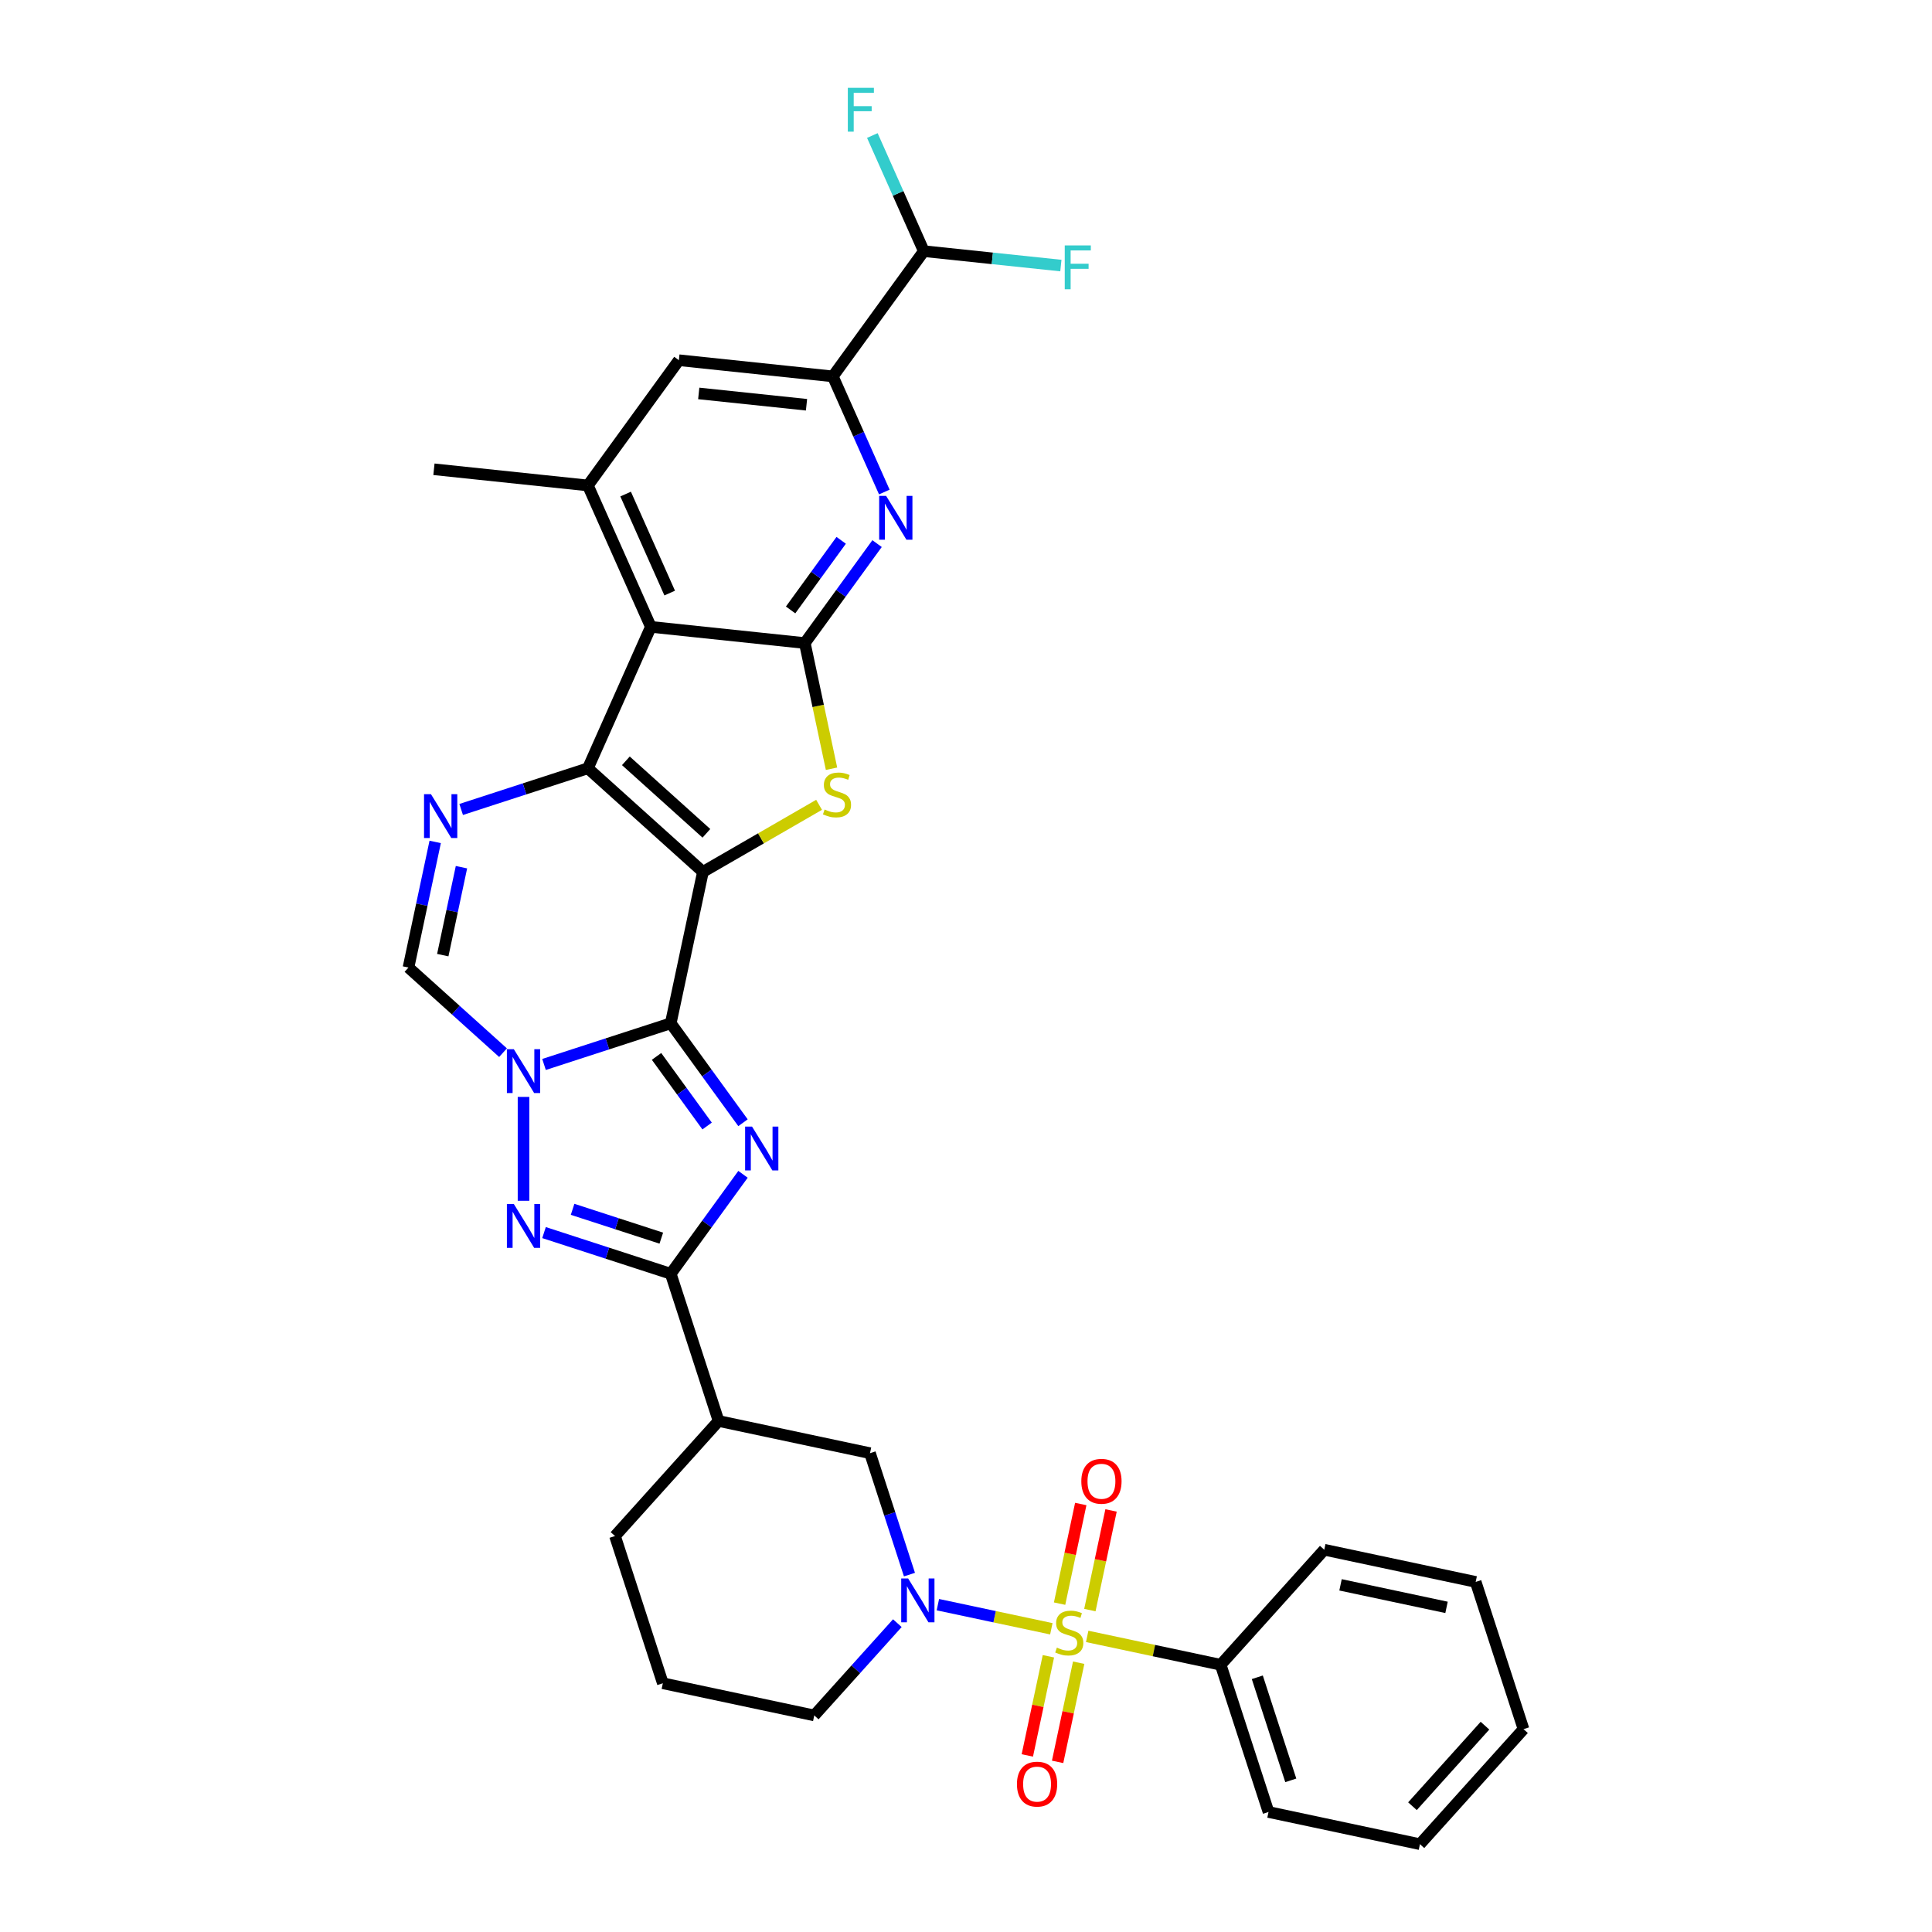 <?xml version='1.0' encoding='iso-8859-1'?>
<svg version='1.1' baseProfile='full'
              xmlns='http://www.w3.org/2000/svg'
                      xmlns:rdkit='http://www.rdkit.org/xml'
                      xmlns:xlink='http://www.w3.org/1999/xlink'
                  xml:space='preserve'
width='1000px' height='1000px' viewBox='0 0 1000 1000'>
<!-- END OF HEADER -->
<rect style='opacity:1.0;fill:#FFFFFF;stroke:none' width='1000' height='1000' x='0' y='0'> </rect>
<path class='bond-0' d='M 363.837,451.279 L 347.178,529.653' style='fill:none;fill-rule:evenodd;stroke:#000000;stroke-width:6px;stroke-linecap:butt;stroke-linejoin:miter;stroke-opacity:1' />
<path class='bond-1' d='M 363.837,451.279 L 304.293,397.665' style='fill:none;fill-rule:evenodd;stroke:#000000;stroke-width:6px;stroke-linecap:butt;stroke-linejoin:miter;stroke-opacity:1' />
<path class='bond-1' d='M 365.628,431.328 L 323.947,393.798' style='fill:none;fill-rule:evenodd;stroke:#000000;stroke-width:6px;stroke-linecap:butt;stroke-linejoin:miter;stroke-opacity:1' />
<path class='bond-5' d='M 363.837,451.279 L 393.893,433.926' style='fill:none;fill-rule:evenodd;stroke:#000000;stroke-width:6px;stroke-linecap:butt;stroke-linejoin:miter;stroke-opacity:1' />
<path class='bond-5' d='M 393.893,433.926 L 423.949,416.573' style='fill:none;fill-rule:evenodd;stroke:#CCCC00;stroke-width:6px;stroke-linecap:butt;stroke-linejoin:miter;stroke-opacity:1' />
<path class='bond-2' d='M 347.178,529.653 L 365.877,555.39' style='fill:none;fill-rule:evenodd;stroke:#000000;stroke-width:6px;stroke-linecap:butt;stroke-linejoin:miter;stroke-opacity:1' />
<path class='bond-2' d='M 365.877,555.39 L 384.576,581.127' style='fill:none;fill-rule:evenodd;stroke:#0000FF;stroke-width:6px;stroke-linecap:butt;stroke-linejoin:miter;stroke-opacity:1' />
<path class='bond-2' d='M 339.823,546.794 L 352.913,564.809' style='fill:none;fill-rule:evenodd;stroke:#000000;stroke-width:6px;stroke-linecap:butt;stroke-linejoin:miter;stroke-opacity:1' />
<path class='bond-2' d='M 352.913,564.809 L 366.002,582.825' style='fill:none;fill-rule:evenodd;stroke:#0000FF;stroke-width:6px;stroke-linecap:butt;stroke-linejoin:miter;stroke-opacity:1' />
<path class='bond-3' d='M 347.178,529.653 L 314.381,540.31' style='fill:none;fill-rule:evenodd;stroke:#000000;stroke-width:6px;stroke-linecap:butt;stroke-linejoin:miter;stroke-opacity:1' />
<path class='bond-3' d='M 314.381,540.31 L 281.583,550.966' style='fill:none;fill-rule:evenodd;stroke:#0000FF;stroke-width:6px;stroke-linecap:butt;stroke-linejoin:miter;stroke-opacity:1' />
<path class='bond-6' d='M 304.293,397.665 L 336.882,324.466' style='fill:none;fill-rule:evenodd;stroke:#000000;stroke-width:6px;stroke-linecap:butt;stroke-linejoin:miter;stroke-opacity:1' />
<path class='bond-10' d='M 304.293,397.665 L 271.495,408.321' style='fill:none;fill-rule:evenodd;stroke:#000000;stroke-width:6px;stroke-linecap:butt;stroke-linejoin:miter;stroke-opacity:1' />
<path class='bond-10' d='M 271.495,408.321 L 238.697,418.978' style='fill:none;fill-rule:evenodd;stroke:#0000FF;stroke-width:6px;stroke-linecap:butt;stroke-linejoin:miter;stroke-opacity:1' />
<path class='bond-8' d='M 384.576,607.825 L 365.877,633.562' style='fill:none;fill-rule:evenodd;stroke:#0000FF;stroke-width:6px;stroke-linecap:butt;stroke-linejoin:miter;stroke-opacity:1' />
<path class='bond-8' d='M 365.877,633.562 L 347.178,659.299' style='fill:none;fill-rule:evenodd;stroke:#000000;stroke-width:6px;stroke-linecap:butt;stroke-linejoin:miter;stroke-opacity:1' />
<path class='bond-9' d='M 270.975,567.762 L 270.975,621.523' style='fill:none;fill-rule:evenodd;stroke:#0000FF;stroke-width:6px;stroke-linecap:butt;stroke-linejoin:miter;stroke-opacity:1' />
<path class='bond-35' d='M 260.366,544.861 L 235.898,522.83' style='fill:none;fill-rule:evenodd;stroke:#0000FF;stroke-width:6px;stroke-linecap:butt;stroke-linejoin:miter;stroke-opacity:1' />
<path class='bond-35' d='M 235.898,522.83 L 211.43,500.799' style='fill:none;fill-rule:evenodd;stroke:#000000;stroke-width:6px;stroke-linecap:butt;stroke-linejoin:miter;stroke-opacity:1' />
<path class='bond-4' d='M 544.169,843.052 L 514.806,836.811' style='fill:none;fill-rule:evenodd;stroke:#CCCC00;stroke-width:6px;stroke-linecap:butt;stroke-linejoin:miter;stroke-opacity:1' />
<path class='bond-4' d='M 514.806,836.811 L 485.444,830.569' style='fill:none;fill-rule:evenodd;stroke:#0000FF;stroke-width:6px;stroke-linecap:butt;stroke-linejoin:miter;stroke-opacity:1' />
<path class='bond-19' d='M 564.115,833.373 L 569.596,807.589' style='fill:none;fill-rule:evenodd;stroke:#CCCC00;stroke-width:6px;stroke-linecap:butt;stroke-linejoin:miter;stroke-opacity:1' />
<path class='bond-19' d='M 569.596,807.589 L 575.076,781.805' style='fill:none;fill-rule:evenodd;stroke:#FF0000;stroke-width:6px;stroke-linecap:butt;stroke-linejoin:miter;stroke-opacity:1' />
<path class='bond-19' d='M 548.44,830.041 L 553.921,804.257' style='fill:none;fill-rule:evenodd;stroke:#CCCC00;stroke-width:6px;stroke-linecap:butt;stroke-linejoin:miter;stroke-opacity:1' />
<path class='bond-19' d='M 553.921,804.257 L 559.401,778.473' style='fill:none;fill-rule:evenodd;stroke:#FF0000;stroke-width:6px;stroke-linecap:butt;stroke-linejoin:miter;stroke-opacity:1' />
<path class='bond-20' d='M 542.65,857.284 L 537.195,882.947' style='fill:none;fill-rule:evenodd;stroke:#CCCC00;stroke-width:6px;stroke-linecap:butt;stroke-linejoin:miter;stroke-opacity:1' />
<path class='bond-20' d='M 537.195,882.947 L 531.74,908.611' style='fill:none;fill-rule:evenodd;stroke:#FF0000;stroke-width:6px;stroke-linecap:butt;stroke-linejoin:miter;stroke-opacity:1' />
<path class='bond-20' d='M 558.324,860.616 L 552.869,886.279' style='fill:none;fill-rule:evenodd;stroke:#CCCC00;stroke-width:6px;stroke-linecap:butt;stroke-linejoin:miter;stroke-opacity:1' />
<path class='bond-20' d='M 552.869,886.279 L 547.415,911.943' style='fill:none;fill-rule:evenodd;stroke:#FF0000;stroke-width:6px;stroke-linecap:butt;stroke-linejoin:miter;stroke-opacity:1' />
<path class='bond-21' d='M 562.726,846.996 L 597.273,854.339' style='fill:none;fill-rule:evenodd;stroke:#CCCC00;stroke-width:6px;stroke-linecap:butt;stroke-linejoin:miter;stroke-opacity:1' />
<path class='bond-21' d='M 597.273,854.339 L 631.821,861.683' style='fill:none;fill-rule:evenodd;stroke:#000000;stroke-width:6px;stroke-linecap:butt;stroke-linejoin:miter;stroke-opacity:1' />
<path class='bond-7' d='M 430.397,397.899 L 423.483,365.371' style='fill:none;fill-rule:evenodd;stroke:#CCCC00;stroke-width:6px;stroke-linecap:butt;stroke-linejoin:miter;stroke-opacity:1' />
<path class='bond-7' d='M 423.483,365.371 L 416.569,332.842' style='fill:none;fill-rule:evenodd;stroke:#000000;stroke-width:6px;stroke-linecap:butt;stroke-linejoin:miter;stroke-opacity:1' />
<path class='bond-14' d='M 336.882,324.466 L 304.293,251.268' style='fill:none;fill-rule:evenodd;stroke:#000000;stroke-width:6px;stroke-linecap:butt;stroke-linejoin:miter;stroke-opacity:1' />
<path class='bond-14' d='M 346.634,306.969 L 323.821,255.73' style='fill:none;fill-rule:evenodd;stroke:#000000;stroke-width:6px;stroke-linecap:butt;stroke-linejoin:miter;stroke-opacity:1' />
<path class='bond-34' d='M 336.882,324.466 L 416.569,332.842' style='fill:none;fill-rule:evenodd;stroke:#000000;stroke-width:6px;stroke-linecap:butt;stroke-linejoin:miter;stroke-opacity:1' />
<path class='bond-12' d='M 416.569,332.842 L 435.268,307.105' style='fill:none;fill-rule:evenodd;stroke:#000000;stroke-width:6px;stroke-linecap:butt;stroke-linejoin:miter;stroke-opacity:1' />
<path class='bond-12' d='M 435.268,307.105 L 453.967,281.368' style='fill:none;fill-rule:evenodd;stroke:#0000FF;stroke-width:6px;stroke-linecap:butt;stroke-linejoin:miter;stroke-opacity:1' />
<path class='bond-12' d='M 409.214,315.701 L 422.303,297.686' style='fill:none;fill-rule:evenodd;stroke:#000000;stroke-width:6px;stroke-linecap:butt;stroke-linejoin:miter;stroke-opacity:1' />
<path class='bond-12' d='M 422.303,297.686 L 435.392,279.67' style='fill:none;fill-rule:evenodd;stroke:#0000FF;stroke-width:6px;stroke-linecap:butt;stroke-linejoin:miter;stroke-opacity:1' />
<path class='bond-15' d='M 347.178,659.299 L 371.938,735.502' style='fill:none;fill-rule:evenodd;stroke:#000000;stroke-width:6px;stroke-linecap:butt;stroke-linejoin:miter;stroke-opacity:1' />
<path class='bond-36' d='M 347.178,659.299 L 314.381,648.642' style='fill:none;fill-rule:evenodd;stroke:#000000;stroke-width:6px;stroke-linecap:butt;stroke-linejoin:miter;stroke-opacity:1' />
<path class='bond-36' d='M 314.381,648.642 L 281.583,637.985' style='fill:none;fill-rule:evenodd;stroke:#0000FF;stroke-width:6px;stroke-linecap:butt;stroke-linejoin:miter;stroke-opacity:1' />
<path class='bond-36' d='M 342.291,640.861 L 319.333,633.401' style='fill:none;fill-rule:evenodd;stroke:#000000;stroke-width:6px;stroke-linecap:butt;stroke-linejoin:miter;stroke-opacity:1' />
<path class='bond-36' d='M 319.333,633.401 L 296.374,625.942' style='fill:none;fill-rule:evenodd;stroke:#0000FF;stroke-width:6px;stroke-linecap:butt;stroke-linejoin:miter;stroke-opacity:1' />
<path class='bond-13' d='M 225.252,435.773 L 218.341,468.286' style='fill:none;fill-rule:evenodd;stroke:#0000FF;stroke-width:6px;stroke-linecap:butt;stroke-linejoin:miter;stroke-opacity:1' />
<path class='bond-13' d='M 218.341,468.286 L 211.43,500.799' style='fill:none;fill-rule:evenodd;stroke:#000000;stroke-width:6px;stroke-linecap:butt;stroke-linejoin:miter;stroke-opacity:1' />
<path class='bond-13' d='M 238.853,448.859 L 234.016,471.618' style='fill:none;fill-rule:evenodd;stroke:#0000FF;stroke-width:6px;stroke-linecap:butt;stroke-linejoin:miter;stroke-opacity:1' />
<path class='bond-13' d='M 234.016,471.618 L 229.178,494.377' style='fill:none;fill-rule:evenodd;stroke:#000000;stroke-width:6px;stroke-linecap:butt;stroke-linejoin:miter;stroke-opacity:1' />
<path class='bond-11' d='M 470.735,815.016 L 460.524,783.589' style='fill:none;fill-rule:evenodd;stroke:#0000FF;stroke-width:6px;stroke-linecap:butt;stroke-linejoin:miter;stroke-opacity:1' />
<path class='bond-11' d='M 460.524,783.589 L 450.313,752.161' style='fill:none;fill-rule:evenodd;stroke:#000000;stroke-width:6px;stroke-linecap:butt;stroke-linejoin:miter;stroke-opacity:1' />
<path class='bond-38' d='M 464.464,840.147 L 442.961,864.028' style='fill:none;fill-rule:evenodd;stroke:#0000FF;stroke-width:6px;stroke-linecap:butt;stroke-linejoin:miter;stroke-opacity:1' />
<path class='bond-38' d='M 442.961,864.028 L 421.458,887.91' style='fill:none;fill-rule:evenodd;stroke:#000000;stroke-width:6px;stroke-linecap:butt;stroke-linejoin:miter;stroke-opacity:1' />
<path class='bond-16' d='M 457.722,254.67 L 444.399,224.746' style='fill:none;fill-rule:evenodd;stroke:#0000FF;stroke-width:6px;stroke-linecap:butt;stroke-linejoin:miter;stroke-opacity:1' />
<path class='bond-16' d='M 444.399,224.746 L 431.075,194.821' style='fill:none;fill-rule:evenodd;stroke:#000000;stroke-width:6px;stroke-linecap:butt;stroke-linejoin:miter;stroke-opacity:1' />
<path class='bond-18' d='M 304.293,251.268 L 351.389,186.446' style='fill:none;fill-rule:evenodd;stroke:#000000;stroke-width:6px;stroke-linecap:butt;stroke-linejoin:miter;stroke-opacity:1' />
<path class='bond-27' d='M 304.293,251.268 L 224.606,242.893' style='fill:none;fill-rule:evenodd;stroke:#000000;stroke-width:6px;stroke-linecap:butt;stroke-linejoin:miter;stroke-opacity:1' />
<path class='bond-17' d='M 371.938,735.502 L 450.313,752.161' style='fill:none;fill-rule:evenodd;stroke:#000000;stroke-width:6px;stroke-linecap:butt;stroke-linejoin:miter;stroke-opacity:1' />
<path class='bond-26' d='M 371.938,735.502 L 318.324,795.047' style='fill:none;fill-rule:evenodd;stroke:#000000;stroke-width:6px;stroke-linecap:butt;stroke-linejoin:miter;stroke-opacity:1' />
<path class='bond-22' d='M 431.075,194.821 L 478.172,129.998' style='fill:none;fill-rule:evenodd;stroke:#000000;stroke-width:6px;stroke-linecap:butt;stroke-linejoin:miter;stroke-opacity:1' />
<path class='bond-37' d='M 431.075,194.821 L 351.389,186.446' style='fill:none;fill-rule:evenodd;stroke:#000000;stroke-width:6px;stroke-linecap:butt;stroke-linejoin:miter;stroke-opacity:1' />
<path class='bond-37' d='M 417.447,209.502 L 361.667,203.639' style='fill:none;fill-rule:evenodd;stroke:#000000;stroke-width:6px;stroke-linecap:butt;stroke-linejoin:miter;stroke-opacity:1' />
<path class='bond-29' d='M 631.821,861.683 L 656.581,937.886' style='fill:none;fill-rule:evenodd;stroke:#000000;stroke-width:6px;stroke-linecap:butt;stroke-linejoin:miter;stroke-opacity:1' />
<path class='bond-29' d='M 650.776,868.161 L 668.108,921.504' style='fill:none;fill-rule:evenodd;stroke:#000000;stroke-width:6px;stroke-linecap:butt;stroke-linejoin:miter;stroke-opacity:1' />
<path class='bond-30' d='M 631.821,861.683 L 685.436,802.138' style='fill:none;fill-rule:evenodd;stroke:#000000;stroke-width:6px;stroke-linecap:butt;stroke-linejoin:miter;stroke-opacity:1' />
<path class='bond-24' d='M 478.172,129.998 L 513.64,133.726' style='fill:none;fill-rule:evenodd;stroke:#000000;stroke-width:6px;stroke-linecap:butt;stroke-linejoin:miter;stroke-opacity:1' />
<path class='bond-24' d='M 513.64,133.726 L 549.108,137.454' style='fill:none;fill-rule:evenodd;stroke:#33CCCC;stroke-width:6px;stroke-linecap:butt;stroke-linejoin:miter;stroke-opacity:1' />
<path class='bond-25' d='M 478.172,129.998 L 464.848,100.074' style='fill:none;fill-rule:evenodd;stroke:#000000;stroke-width:6px;stroke-linecap:butt;stroke-linejoin:miter;stroke-opacity:1' />
<path class='bond-25' d='M 464.848,100.074 L 451.525,70.149' style='fill:none;fill-rule:evenodd;stroke:#33CCCC;stroke-width:6px;stroke-linecap:butt;stroke-linejoin:miter;stroke-opacity:1' />
<path class='bond-23' d='M 421.458,887.91 L 343.084,871.251' style='fill:none;fill-rule:evenodd;stroke:#000000;stroke-width:6px;stroke-linecap:butt;stroke-linejoin:miter;stroke-opacity:1' />
<path class='bond-28' d='M 318.324,795.047 L 343.084,871.251' style='fill:none;fill-rule:evenodd;stroke:#000000;stroke-width:6px;stroke-linecap:butt;stroke-linejoin:miter;stroke-opacity:1' />
<path class='bond-31' d='M 656.581,937.886 L 734.956,954.545' style='fill:none;fill-rule:evenodd;stroke:#000000;stroke-width:6px;stroke-linecap:butt;stroke-linejoin:miter;stroke-opacity:1' />
<path class='bond-32' d='M 685.436,802.138 L 763.81,818.797' style='fill:none;fill-rule:evenodd;stroke:#000000;stroke-width:6px;stroke-linecap:butt;stroke-linejoin:miter;stroke-opacity:1' />
<path class='bond-32' d='M 693.86,820.312 L 748.722,831.973' style='fill:none;fill-rule:evenodd;stroke:#000000;stroke-width:6px;stroke-linecap:butt;stroke-linejoin:miter;stroke-opacity:1' />
<path class='bond-39' d='M 734.956,954.545 L 788.57,895.001' style='fill:none;fill-rule:evenodd;stroke:#000000;stroke-width:6px;stroke-linecap:butt;stroke-linejoin:miter;stroke-opacity:1' />
<path class='bond-39' d='M 731.089,934.891 L 768.619,893.21' style='fill:none;fill-rule:evenodd;stroke:#000000;stroke-width:6px;stroke-linecap:butt;stroke-linejoin:miter;stroke-opacity:1' />
<path class='bond-33' d='M 763.81,818.797 L 788.57,895.001' style='fill:none;fill-rule:evenodd;stroke:#000000;stroke-width:6px;stroke-linecap:butt;stroke-linejoin:miter;stroke-opacity:1' />
<path  class='atom-3' d='M 389.259 583.13
L 396.694 595.149
Q 397.432 596.335, 398.617 598.482
Q 399.803 600.629, 399.867 600.758
L 399.867 583.13
L 402.88 583.13
L 402.88 605.822
L 399.771 605.822
L 391.791 592.681
Q 390.861 591.143, 389.868 589.38
Q 388.906 587.617, 388.618 587.072
L 388.618 605.822
L 385.669 605.822
L 385.669 583.13
L 389.259 583.13
' fill='#0000FF'/>
<path  class='atom-4' d='M 265.959 543.067
L 273.394 555.086
Q 274.132 556.272, 275.317 558.419
Q 276.503 560.567, 276.567 560.695
L 276.567 543.067
L 279.58 543.067
L 279.58 565.759
L 276.471 565.759
L 268.491 552.618
Q 267.561 551.08, 266.568 549.317
Q 265.606 547.554, 265.318 547.01
L 265.318 565.759
L 262.369 565.759
L 262.369 543.067
L 265.959 543.067
' fill='#0000FF'/>
<path  class='atom-5' d='M 547.037 852.812
Q 547.293 852.908, 548.351 853.357
Q 549.409 853.806, 550.563 854.094
Q 551.748 854.35, 552.902 854.35
Q 555.05 854.35, 556.3 853.325
Q 557.549 852.267, 557.549 850.44
Q 557.549 849.19, 556.908 848.421
Q 556.3 847.652, 555.338 847.235
Q 554.377 846.819, 552.774 846.338
Q 550.755 845.729, 549.537 845.152
Q 548.351 844.575, 547.486 843.357
Q 546.652 842.139, 546.652 840.088
Q 546.652 837.236, 548.575 835.473
Q 550.531 833.71, 554.377 833.71
Q 557.005 833.71, 559.985 834.96
L 559.248 837.428
Q 556.524 836.306, 554.473 836.306
Q 552.261 836.306, 551.043 837.236
Q 549.825 838.133, 549.857 839.704
Q 549.857 840.921, 550.466 841.659
Q 551.107 842.396, 552.005 842.812
Q 552.934 843.229, 554.473 843.71
Q 556.524 844.351, 557.742 844.992
Q 558.96 845.633, 559.825 846.947
Q 560.722 848.229, 560.722 850.44
Q 560.722 853.581, 558.607 855.28
Q 556.524 856.946, 553.03 856.946
Q 551.011 856.946, 549.473 856.498
Q 547.967 856.081, 546.172 855.344
L 547.037 852.812
' fill='#CCCC00'/>
<path  class='atom-6' d='M 426.818 419.004
Q 427.074 419.101, 428.132 419.549
Q 429.189 419.998, 430.343 420.286
Q 431.529 420.543, 432.683 420.543
Q 434.83 420.543, 436.08 419.517
Q 437.33 418.46, 437.33 416.633
Q 437.33 415.383, 436.689 414.613
Q 436.08 413.844, 435.119 413.428
Q 434.157 413.011, 432.555 412.53
Q 430.536 411.921, 429.318 411.344
Q 428.132 410.767, 427.266 409.55
Q 426.433 408.332, 426.433 406.28
Q 426.433 403.428, 428.356 401.665
Q 430.311 399.902, 434.157 399.902
Q 436.785 399.902, 439.766 401.152
L 439.029 403.62
Q 436.305 402.499, 434.253 402.499
Q 432.042 402.499, 430.824 403.428
Q 429.606 404.325, 429.638 405.896
Q 429.638 407.114, 430.247 407.851
Q 430.888 408.588, 431.785 409.005
Q 432.715 409.421, 434.253 409.902
Q 436.305 410.543, 437.522 411.184
Q 438.74 411.825, 439.606 413.139
Q 440.503 414.421, 440.503 416.633
Q 440.503 419.774, 438.388 421.472
Q 436.305 423.139, 432.811 423.139
Q 430.792 423.139, 429.254 422.69
Q 427.747 422.273, 425.952 421.536
L 426.818 419.004
' fill='#CCCC00'/>
<path  class='atom-10' d='M 265.959 623.193
L 273.394 635.212
Q 274.132 636.397, 275.317 638.545
Q 276.503 640.692, 276.567 640.82
L 276.567 623.193
L 279.58 623.193
L 279.58 645.884
L 276.471 645.884
L 268.491 632.744
Q 267.561 631.205, 266.568 629.443
Q 265.606 627.68, 265.318 627.135
L 265.318 645.884
L 262.369 645.884
L 262.369 623.193
L 265.959 623.193
' fill='#0000FF'/>
<path  class='atom-11' d='M 223.073 411.079
L 230.509 423.098
Q 231.246 424.284, 232.432 426.431
Q 233.618 428.578, 233.682 428.706
L 233.682 411.079
L 236.694 411.079
L 236.694 433.77
L 233.585 433.77
L 225.605 420.63
Q 224.676 419.091, 223.682 417.329
Q 222.721 415.566, 222.432 415.021
L 222.432 433.77
L 219.483 433.77
L 219.483 411.079
L 223.073 411.079
' fill='#0000FF'/>
<path  class='atom-12' d='M 470.057 817.019
L 477.493 829.038
Q 478.23 830.224, 479.416 832.371
Q 480.601 834.518, 480.665 834.647
L 480.665 817.019
L 483.678 817.019
L 483.678 839.711
L 480.569 839.711
L 472.589 826.57
Q 471.659 825.032, 470.666 823.269
Q 469.704 821.506, 469.416 820.961
L 469.416 839.711
L 466.467 839.711
L 466.467 817.019
L 470.057 817.019
' fill='#0000FF'/>
<path  class='atom-13' d='M 458.649 256.673
L 466.085 268.692
Q 466.822 269.878, 468.008 272.025
Q 469.194 274.173, 469.258 274.301
L 469.258 256.673
L 472.271 256.673
L 472.271 279.365
L 469.162 279.365
L 461.181 266.224
Q 460.252 264.686, 459.258 262.923
Q 458.297 261.16, 458.008 260.616
L 458.008 279.365
L 455.06 279.365
L 455.06 256.673
L 458.649 256.673
' fill='#0000FF'/>
<path  class='atom-20' d='M 559.69 766.714
Q 559.69 761.265, 562.382 758.22
Q 565.074 755.176, 570.106 755.176
Q 575.138 755.176, 577.83 758.22
Q 580.522 761.265, 580.522 766.714
Q 580.522 772.226, 577.798 775.367
Q 575.074 778.476, 570.106 778.476
Q 565.106 778.476, 562.382 775.367
Q 559.69 772.258, 559.69 766.714
M 570.106 775.912
Q 573.567 775.912, 575.426 773.604
Q 577.317 771.265, 577.317 766.714
Q 577.317 762.259, 575.426 760.015
Q 573.567 757.74, 570.106 757.74
Q 566.645 757.74, 564.754 759.983
Q 562.895 762.227, 562.895 766.714
Q 562.895 771.297, 564.754 773.604
Q 566.645 775.912, 570.106 775.912
' fill='#FF0000'/>
<path  class='atom-21' d='M 526.372 923.462
Q 526.372 918.014, 529.064 914.969
Q 531.756 911.924, 536.788 911.924
Q 541.82 911.924, 544.512 914.969
Q 547.204 918.014, 547.204 923.462
Q 547.204 928.975, 544.48 932.116
Q 541.756 935.225, 536.788 935.225
Q 531.788 935.225, 529.064 932.116
Q 526.372 929.007, 526.372 923.462
M 536.788 932.661
Q 540.25 932.661, 542.108 930.353
Q 543.999 928.013, 543.999 923.462
Q 543.999 919.007, 542.108 916.764
Q 540.25 914.488, 536.788 914.488
Q 533.327 914.488, 531.436 916.732
Q 529.577 918.975, 529.577 923.462
Q 529.577 928.045, 531.436 930.353
Q 533.327 932.661, 536.788 932.661
' fill='#FF0000'/>
<path  class='atom-25' d='M 551.112 127.028
L 564.605 127.028
L 564.605 129.624
L 554.156 129.624
L 554.156 136.515
L 563.451 136.515
L 563.451 139.143
L 554.156 139.143
L 554.156 149.719
L 551.112 149.719
L 551.112 127.028
' fill='#33CCCC'/>
<path  class='atom-26' d='M 438.835 45.455
L 452.328 45.455
L 452.328 48.051
L 441.88 48.051
L 441.88 54.941
L 451.175 54.941
L 451.175 57.569
L 441.88 57.569
L 441.88 68.146
L 438.835 68.146
L 438.835 45.455
' fill='#33CCCC'/>
</svg>
